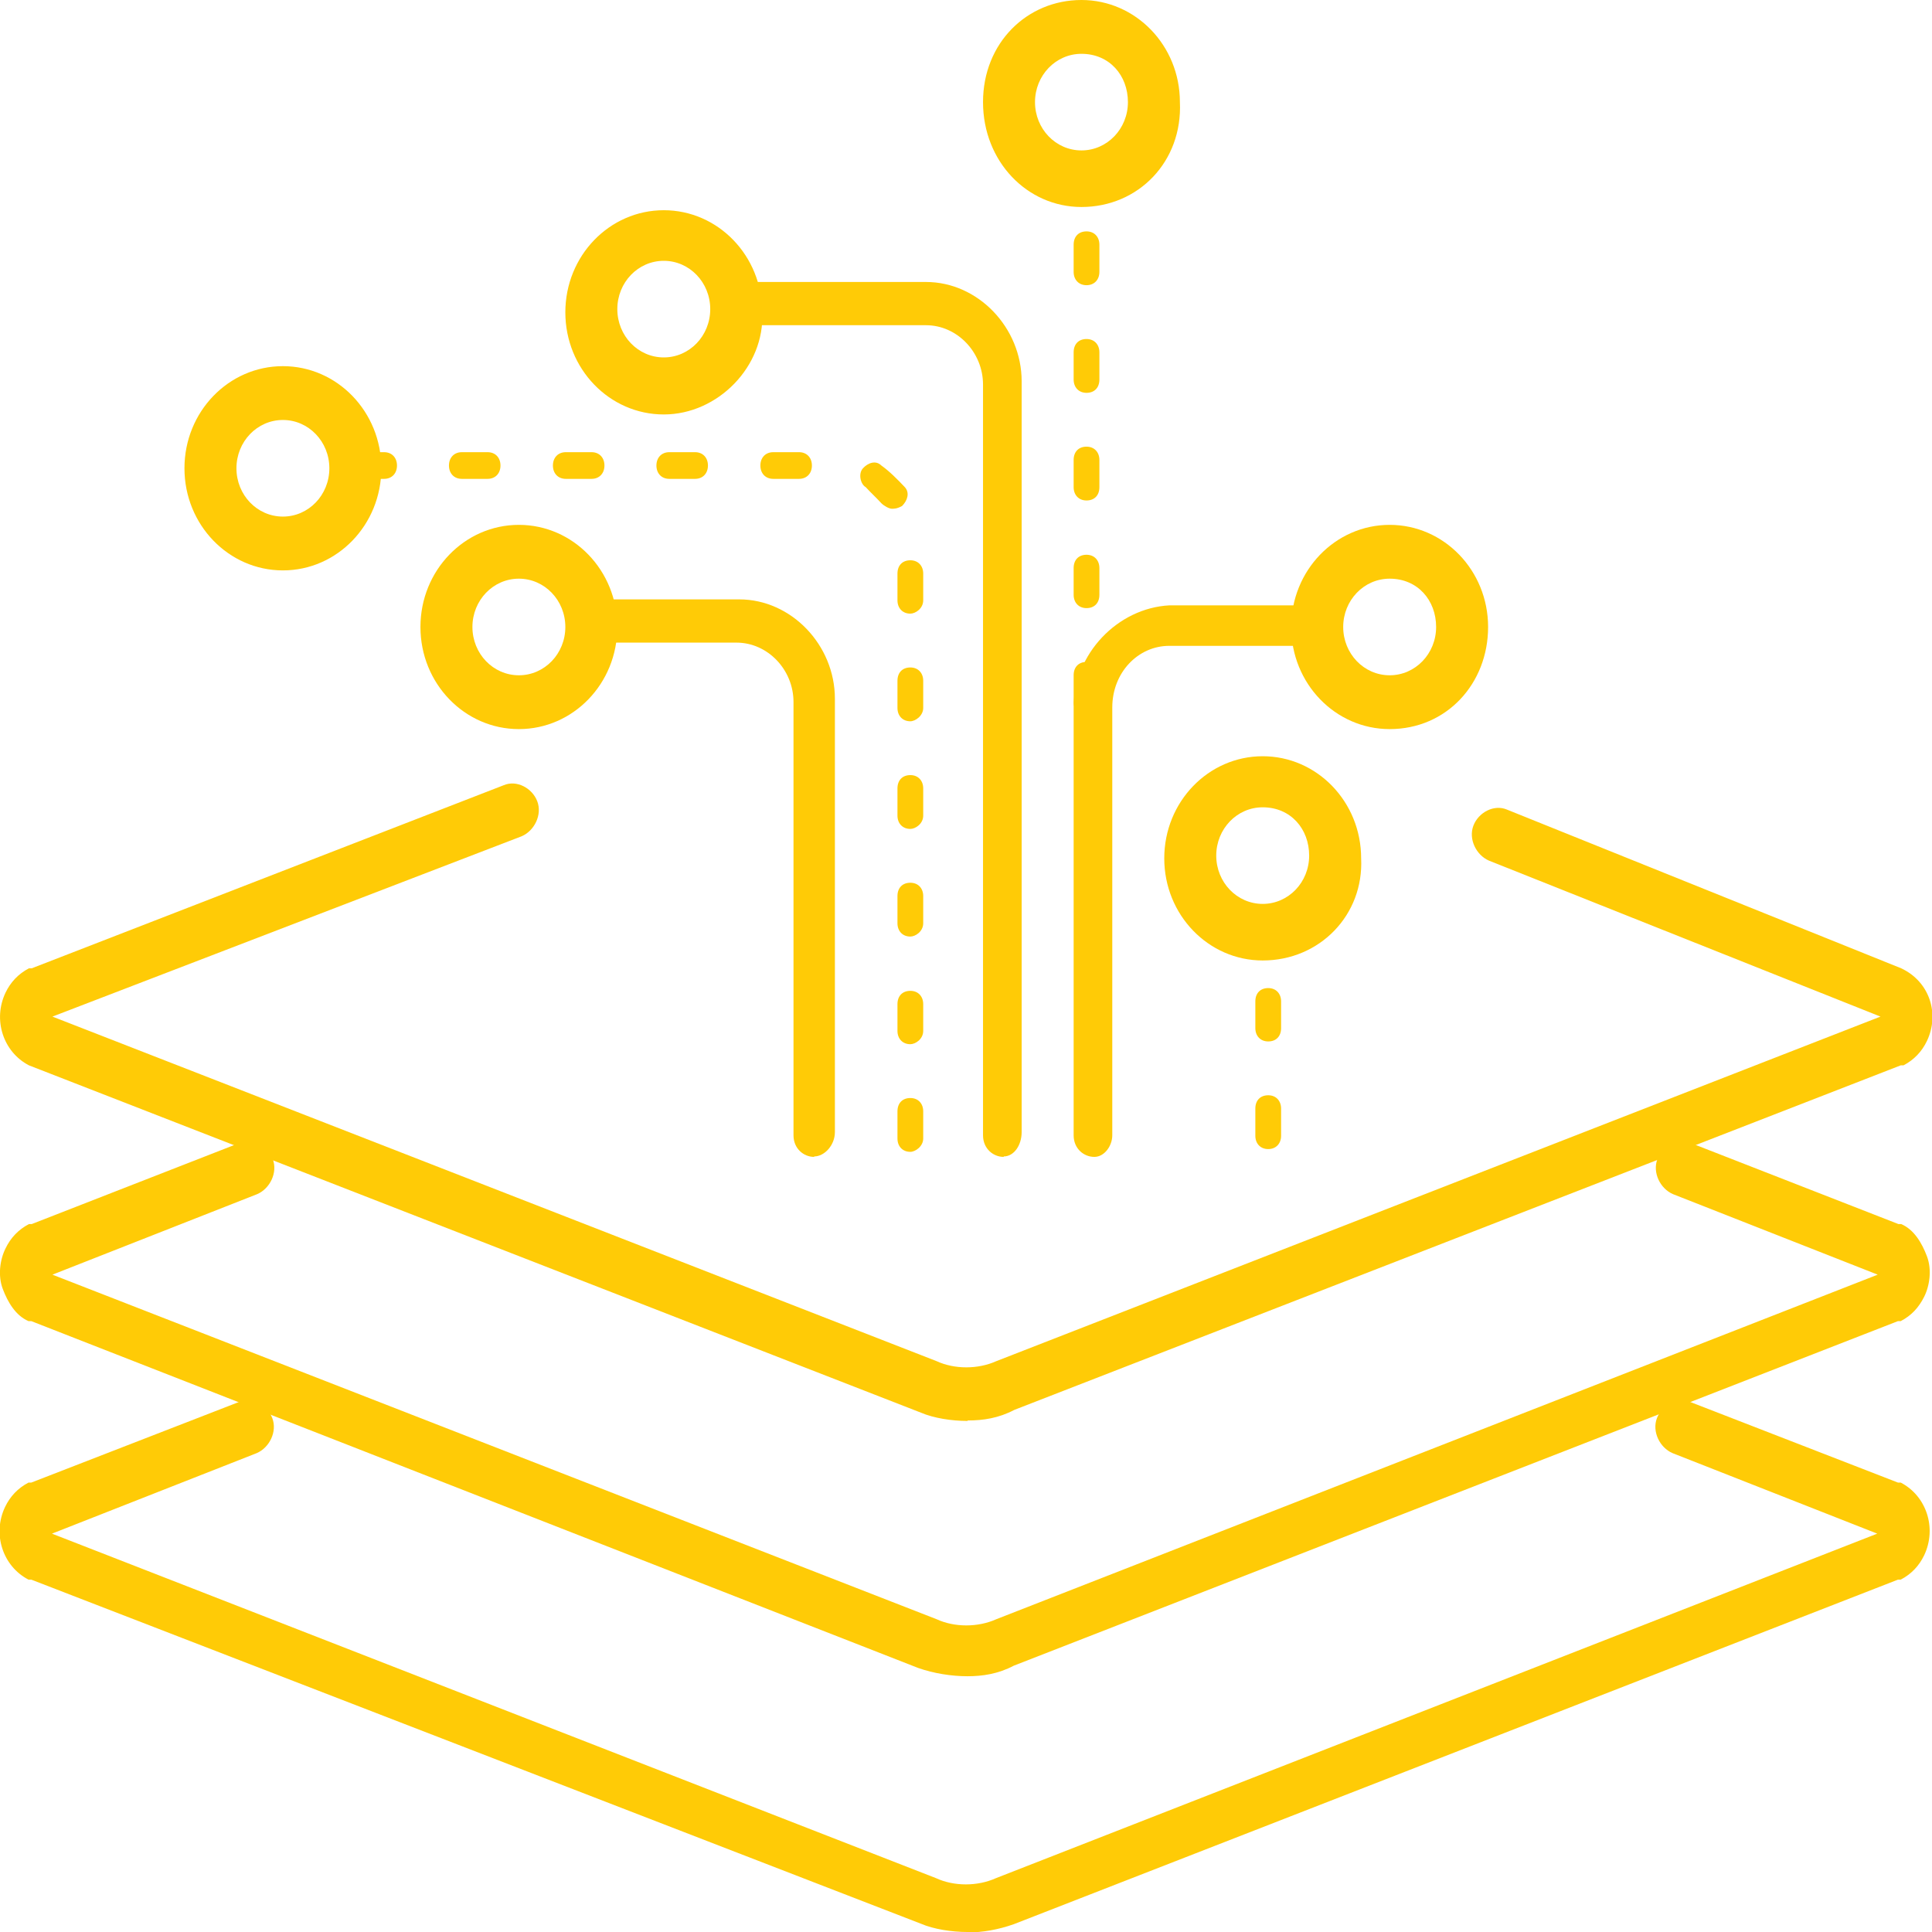<?xml version="1.0" encoding="UTF-8"?>
<svg id="a" data-name="Layer 1" xmlns="http://www.w3.org/2000/svg" viewBox="0 0 42 42">
  <defs>
    <style>
      .b {
        fill: #ffcb06;
      }
    </style>
  </defs>
  <path class="b" d="M21.03,36.44c-.34,0-.73-.06-1.07-.18L.68,28.72h-.06c-.28-.12-.45-.41-.56-.7-.11-.29-.06-.64.06-.88.11-.23.28-.41.51-.53h.06l4.51-1.76c.28-.12.62.06.73.35.11.29-.06.64-.34.76l-4.45,1.75,19.22,7.49c.39.18.9.18,1.3,0l19.16-7.49-4.45-1.75c-.28-.12-.45-.47-.34-.76s.45-.47.73-.35l4.51,1.76h.06c.28.12.45.41.56.7.11.29.06.64-.06.88s-.28.41-.51.53h-.06l-19.22,7.49c-.34.18-.68.23-1.01.23"/>
  <path class="b" d="M21.03,42c-.34,0-.73-.06-1.01-.18L.68,34.34h-.06c-.56-.29-.79-.99-.51-1.58.11-.23.28-.41.51-.53h.06l4.51-1.75c.28-.12.62.06.73.35.11.29-.06.64-.34.76l-4.45,1.75,19.22,7.49c.39.18.9.18,1.3,0l19.16-7.49-4.45-1.75c-.28-.12-.45-.47-.34-.76.11-.29.45-.47.73-.35l4.51,1.75h.06c.56.29.79.99.51,1.58-.11.23-.28.41-.51.53h-.06l-19.22,7.49c-.34.12-.68.18-1.01.18"/>
  <path class="b" d="M21.03,30.89c-.34,0-.73-.06-1.01-.18L.63,23.16c-.56-.29-.79-.99-.51-1.58.11-.23.28-.41.51-.53h.06l10.26-3.98c.28-.12.62.06.73.35.11.29-.06.64-.34.76l-10.2,3.92,19.22,7.49c.39.18.9.18,1.3,0l19.22-7.49-8.51-3.39c-.28-.12-.45-.47-.34-.76.11-.29.45-.47.73-.35l8.57,3.45c.62.29.84.99.56,1.58-.11.23-.28.41-.51.53h-.06l-19.27,7.49c-.34.18-.68.23-1.01.23"/>
  <path class="b" d="M11.28,12.58c-.56,0-1.01.47-1.01,1.05s.45,1.05,1.01,1.05,1.01-.47,1.01-1.05-.45-1.05-1.01-1.05M11.28,15.85c-1.18,0-2.14-.99-2.14-2.22s.96-2.22,2.14-2.22,2.14.99,2.14,2.22-.96,2.22-2.14,2.22"/>
  <path class="b" d="M17.7,25.15c-.23,0-.45-.18-.45-.47v-9.42c0-.7-.56-1.29-1.24-1.29h-3.1c-.23,0-.45-.18-.45-.47s.17-.47.45-.47h3.16c1.13,0,2.08.99,2.08,2.16v9.42c0,.29-.23.53-.45.53"/>
  <path class="b" d="M30.21,12.58c-.56,0-1.01.47-1.01,1.05s.45,1.05,1.01,1.05,1.01-.47,1.01-1.05-.4-1.05-1.01-1.05M30.21,15.85c-1.18,0-2.14-.99-2.14-2.22s.96-2.22,2.14-2.22,2.14.99,2.14,2.22-.9,2.22-2.14,2.22"/>
  <path class="b" d="M23.79,25.15c-.23,0-.45-.18-.45-.47v-9.3c0-1.17.96-2.16,2.08-2.22h3.16c.23,0,.45.18.45.47s-.23.41-.45.41h-3.16c-.68,0-1.24.58-1.24,1.34v9.3c0,.23-.17.47-.39.47"/>
  <path class="b" d="M27.45,17.55c-.56,0-1.01.47-1.01,1.05s.45,1.05,1.01,1.05,1.01-.47,1.01-1.05-.4-1.05-1.01-1.05M27.45,20.88c-1.18,0-2.14-.99-2.14-2.22s.96-2.22,2.14-2.22,2.14.99,2.14,2.22c.06,1.23-.9,2.22-2.14,2.22"/>
  <path class="b" d="M6.15,9.13c-.56,0-1.01.47-1.01,1.05s.45,1.05,1.01,1.05,1.01-.47,1.01-1.05-.45-1.05-1.01-1.05M6.15,12.4c-1.18,0-2.14-.99-2.14-2.22s.96-2.22,2.14-2.22,2.14.99,2.14,2.22-.96,2.22-2.14,2.22"/>
  <path class="b" d="M8.35,10.41h-.56c-.17,0-.28-.12-.28-.29s.11-.29.28-.29h.56c.17,0,.28.12.28.29s-.11.29-.28.29M10.6,10.41h-.56c-.17,0-.28-.12-.28-.29s.11-.29.28-.29h.56c.17,0,.28.12.28.29s-.11.29-.28.29M12.86,10.41h-.56c-.17,0-.28-.12-.28-.29s.11-.29.28-.29h.56c.17,0,.28.12.28.29s-.11.29-.28.29M15.11,10.41h-.56c-.17,0-.28-.12-.28-.29s.11-.29.28-.29h.56c.17,0,.28.12.28.29s-.11.29-.28.29M17.37,10.41h-.56c-.17,0-.28-.12-.28-.29s.11-.29.28-.29h.56c.17,0,.28.12.28.29s-.11.29-.28.29M19.39,11.06c-.06,0-.17-.06-.23-.12-.11-.12-.23-.23-.34-.35-.11-.06-.17-.29-.06-.41.11-.12.28-.18.4-.06.17.12.34.29.51.47.11.12.06.29-.06.41-.11.06-.17.06-.23.06M19.79,13.34c-.17,0-.28-.12-.28-.29v-.58c0-.18.11-.29.28-.29s.28.12.28.29v.58c0,.18-.17.29-.28.29M19.79,15.68c-.17,0-.28-.12-.28-.29v-.59c0-.18.11-.29.28-.29s.28.12.28.29v.59c0,.17-.17.29-.28.29M19.79,18.02c-.17,0-.28-.12-.28-.29v-.59c0-.18.11-.29.28-.29s.28.12.28.29v.59c0,.18-.17.29-.28.29M19.79,20.36c-.17,0-.28-.12-.28-.29v-.59c0-.18.11-.29.28-.29s.28.12.28.29v.59c0,.18-.17.29-.28.29M19.79,22.7c-.17,0-.28-.12-.28-.29v-.58c0-.18.11-.29.28-.29s.28.12.28.29v.58c0,.18-.17.29-.28.29M19.79,25.04c-.17,0-.28-.12-.28-.29v-.59c0-.18.11-.29.28-.29s.28.12.28.29v.59c0,.17-.17.29-.28.29"/>
  <path class="b" d="M14.43,5.67c-.56,0-1.01.47-1.01,1.05s.45,1.05,1.01,1.05,1.01-.47,1.01-1.05-.45-1.05-1.01-1.05M14.43,9.01c-1.18,0-2.14-.99-2.14-2.22s.96-2.22,2.14-2.22,2.14.99,2.14,2.22c.06,1.17-.96,2.22-2.14,2.22"/>
  <path class="b" d="M21.82,25.15c-.23,0-.45-.18-.45-.47V8.36c0-.7-.56-1.29-1.24-1.29h-4.06c-.23,0-.45-.18-.45-.47s.17-.47.45-.47h4.06c1.13,0,2.08.99,2.08,2.16v16.32c0,.29-.17.53-.39.53"/>
  <path class="b" d="M27.57,22.64c-.17,0-.28-.12-.28-.29v-.58c0-.18.11-.29.28-.29s.28.12.28.29v.58c0,.18-.11.29-.28.29M27.57,24.98c-.17,0-.28-.12-.28-.29v-.59c0-.18.11-.29.28-.29s.28.12.28.29v.59c0,.17-.11.29-.28.29"/>
  <path class="b" d="M23.51,1.17c-.56,0-1.01.47-1.01,1.05s.45,1.05,1.01,1.05,1.01-.47,1.01-1.05-.4-1.05-1.01-1.05M23.51,4.5c-1.18,0-2.14-.99-2.14-2.28s.96-2.22,2.14-2.22,2.14.99,2.14,2.22c.06,1.29-.9,2.28-2.14,2.28"/>
  <path class="b" d="M23.62,6.2c-.17,0-.28-.12-.28-.29v-.59c0-.18.11-.29.28-.29s.28.12.28.29v.59c0,.17-.11.29-.28.29M23.62,8.54c-.17,0-.28-.12-.28-.29v-.59c0-.18.11-.29.28-.29s.28.12.28.29v.59c0,.18-.11.29-.28.29M23.62,10.88c-.17,0-.28-.12-.28-.29v-.59c0-.18.11-.29.28-.29s.28.12.28.29v.59c0,.18-.11.29-.28.29M23.62,13.22c-.17,0-.28-.12-.28-.29v-.58c0-.18.11-.29.28-.29s.28.12.28.29v.58c0,.18-.11.29-.28.29M23.62,15.56c-.17,0-.28-.12-.28-.29v-.59c0-.18.11-.29.28-.29s.28.12.28.29v.59c0,.17-.11.29-.28.29"/>
</svg>